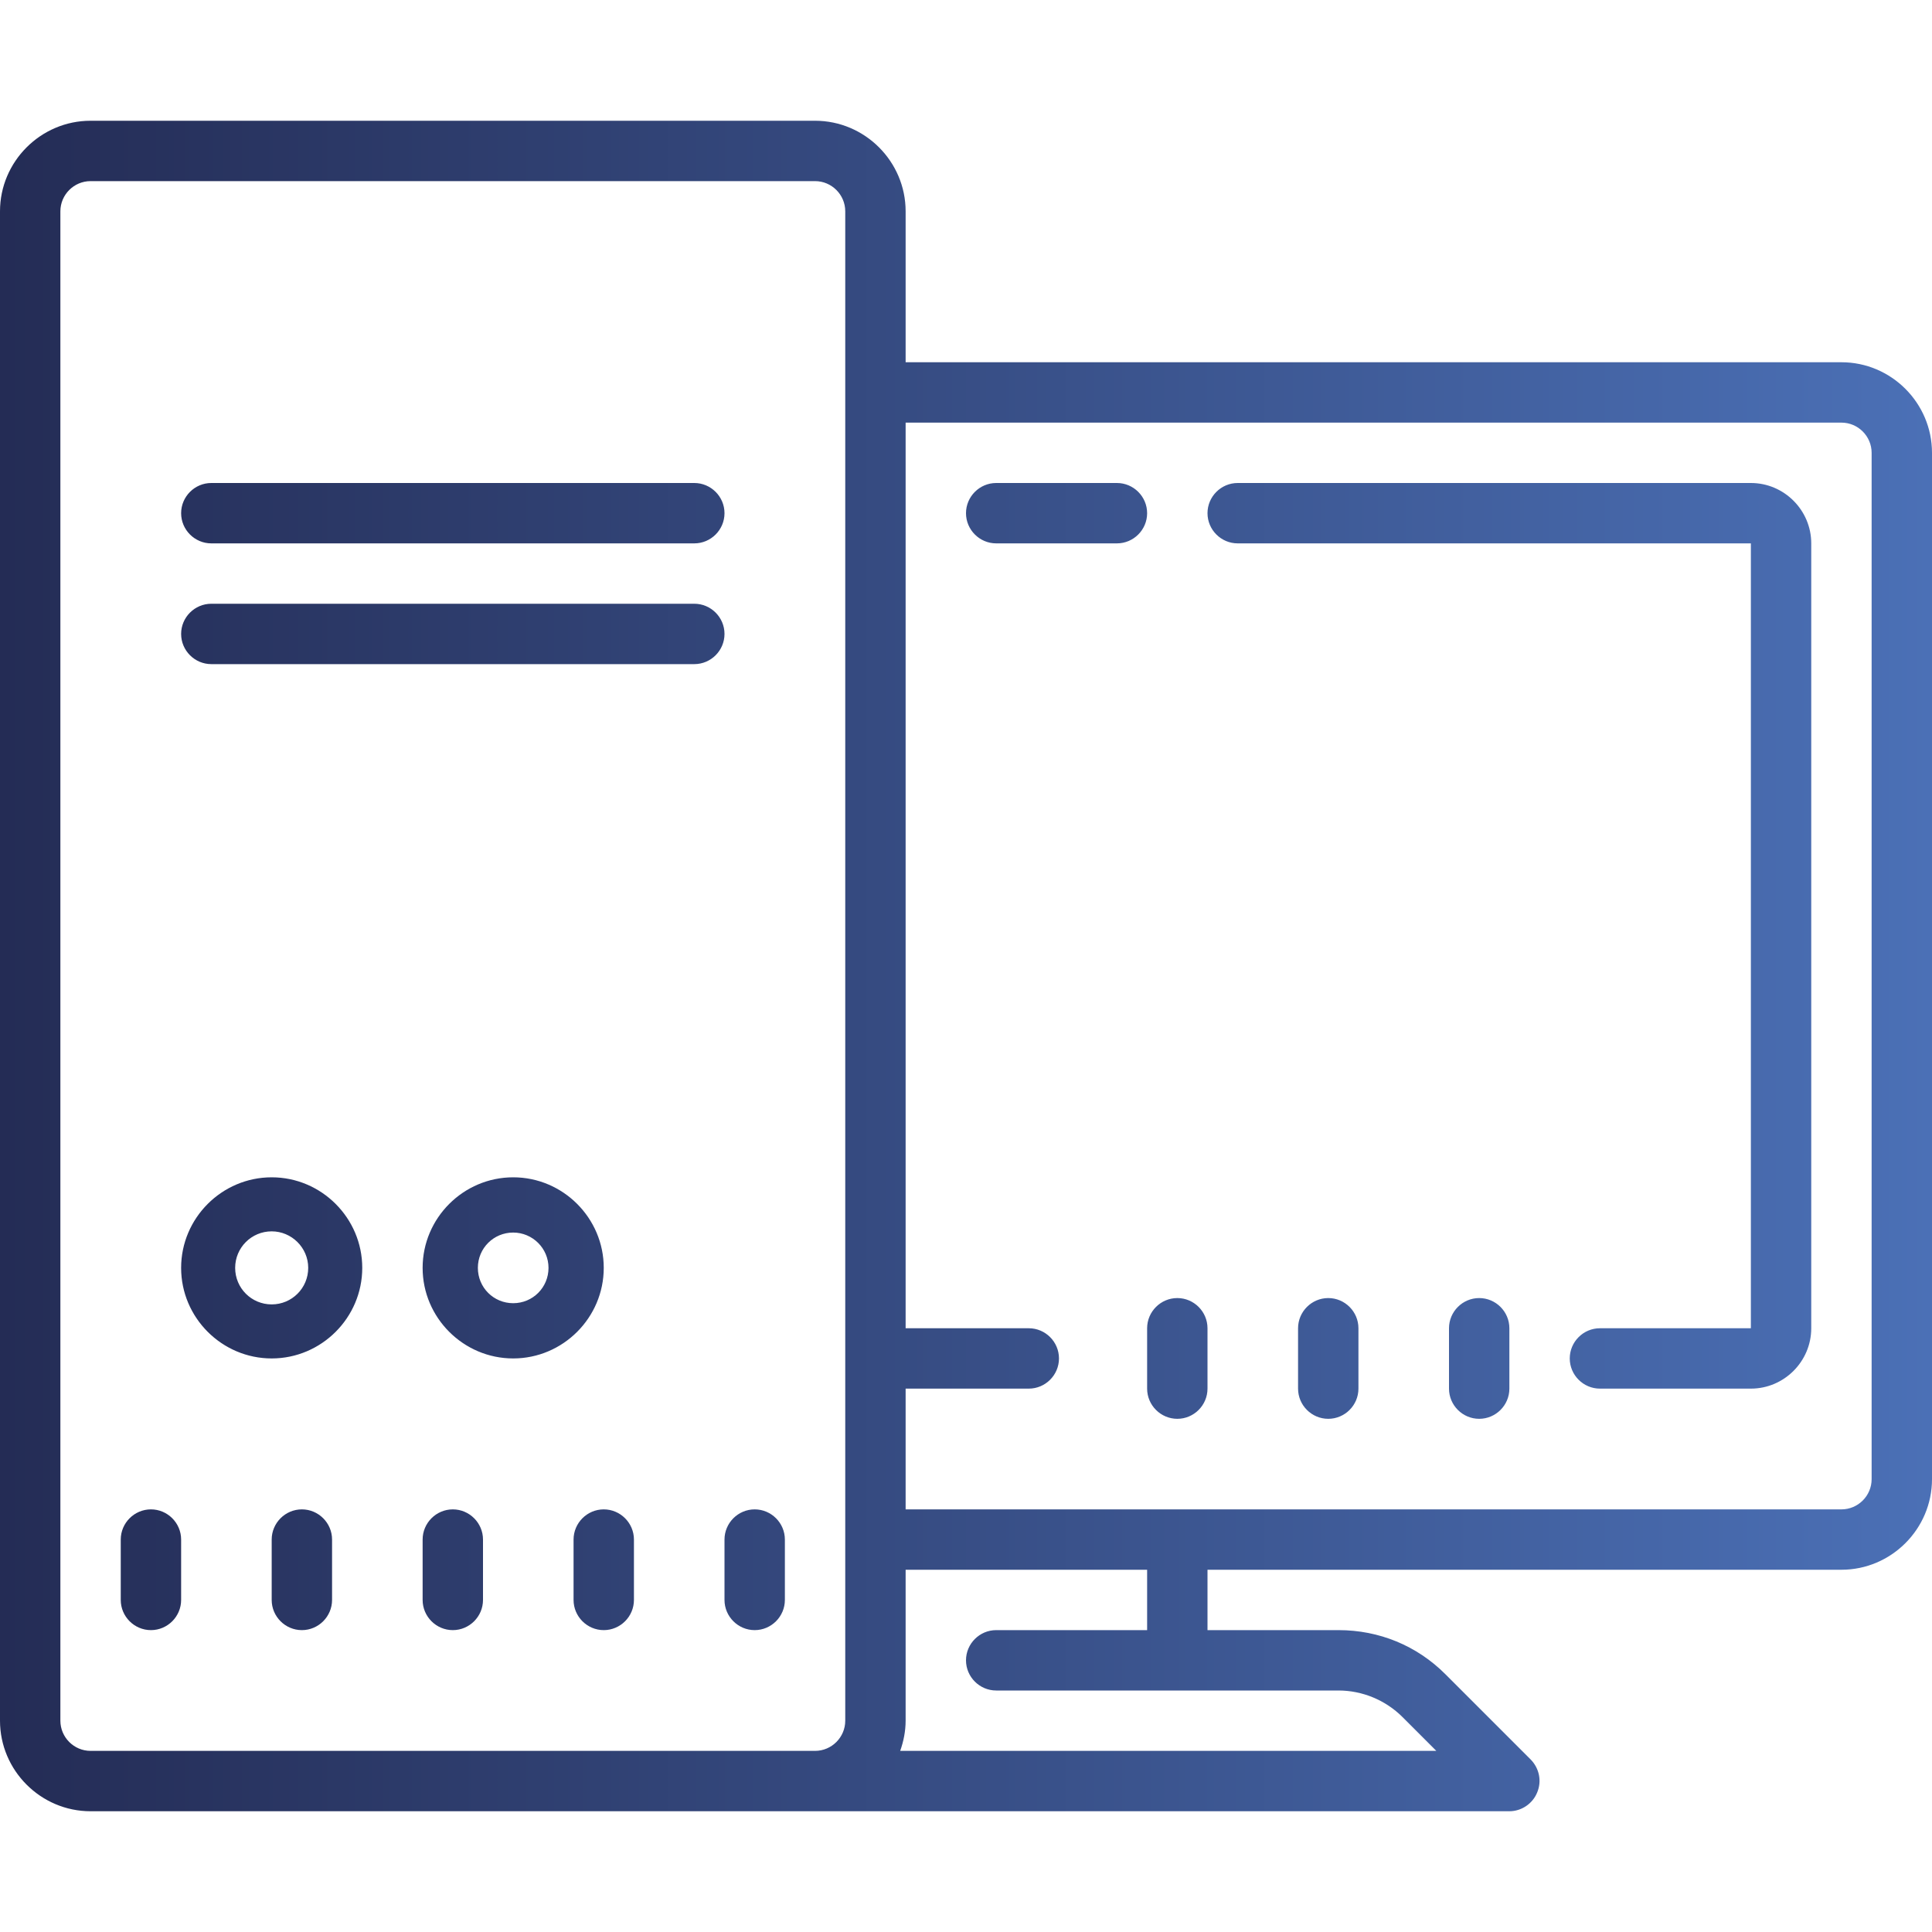 <?xml version="1.0" encoding="UTF-8"?><svg id="a" xmlns="http://www.w3.org/2000/svg" width="64" height="64" xmlns:xlink="http://www.w3.org/1999/xlink" viewBox="0 0 64 64"><defs><style>.c{fill:url(#b);}</style><linearGradient id="b" x1="0" y1="32" x2="64" y2="32" gradientTransform="matrix(1, 0, 0, 1, 0, 0)" gradientUnits="userSpaceOnUse"><stop offset="0" stop-color="#242c55"/><stop offset="1" stop-color="#4b70b6"/></linearGradient></defs><path class="c" d="M3,4c-1.65,0-3,1.35-3,3V57c0,1.65,1.35,3,3,3H50c.4,0,.77-.25,.92-.62,.16-.38,.07-.8-.21-1.09l-2.83-2.83c-.95-.95-2.2-1.46-3.54-1.46h-4.34v-2h21c1.65,0,3-1.35,3-3V15c0-1.65-1.35-3-3-3H30V7c0-1.65-1.35-3-3-3H3Zm0,2H27c.55,0,1,.45,1,1V57c0,.55-.45,1-1,1H3c-.55,0-1-.45-1-1V7c0-.55,.45-1,1-1ZM30,14h31c.55,0,1,.45,1,1V49c0,.55-.45,1-1,1H30v-4h4.08c.55,0,1-.45,1-1s-.45-1-1-1h-4.08V14Zm-23,2c-.55,0-1,.45-1,1s.45,1,1,1H23c.55,0,1-.45,1-1s-.45-1-1-1H7Zm26,0c-.55,0-1,.45-1,1s.45,1,1,1h4c.55,0,1-.45,1-1s-.45-1-1-1h-4Zm8,0c-.55,0-1,.45-1,1s.45,1,1,1h17v26h-5c-.55,0-1,.45-1,1s.45,1,1,1h5c1.1,0,2-.9,2-2V18c0-1.1-.9-2-2-2h-17ZM7,20c-.55,0-1,.45-1,1s.45,1,1,1H23c.55,0,1-.45,1-1s-.45-1-1-1H7Zm2,19c-1.65,0-3,1.35-3,3s1.35,3,3,3,3-1.35,3-3-1.35-3-3-3Zm8,0c-1.65,0-3,1.35-3,3s1.35,3,3,3,3-1.35,3-3-1.35-3-3-3Zm-8,1.79c.66,0,1.21,.54,1.21,1.21s-.54,1.21-1.21,1.21-1.21-.54-1.21-1.21,.54-1.21,1.21-1.21Zm8,.04c.64,0,1.17,.52,1.17,1.17s-.52,1.17-1.17,1.17-1.17-.52-1.17-1.17,.52-1.17,1.17-1.17Zm22,2.17c-.55,0-1,.45-1,1v2c0,.55,.45,1,1,1s1-.45,1-1v-2c0-.55-.45-1-1-1Zm5,0c-.55,0-1,.45-1,1v2c0,.55,.45,1,1,1s1-.45,1-1v-2c0-.55-.45-1-1-1Zm5,0c-.55,0-1,.45-1,1v2c0,.55,.45,1,1,1s1-.45,1-1v-2c0-.55-.45-1-1-1ZM5,50c-.55,0-1,.45-1,1v2c0,.55,.45,1,1,1s1-.45,1-1v-2c0-.55-.45-1-1-1Zm5,0c-.55,0-1,.45-1,1v2c0,.55,.45,1,1,1s1-.45,1-1v-2c0-.55-.45-1-1-1Zm5,0c-.55,0-1,.45-1,1v2c0,.55,.45,1,1,1s1-.45,1-1v-2c0-.55-.45-1-1-1Zm5,0c-.55,0-1,.45-1,1v2c0,.55,.45,1,1,1s1-.45,1-1v-2c0-.55-.45-1-1-1Zm5,0c-.55,0-1,.45-1,1v2c0,.55,.45,1,1,1s1-.45,1-1v-2c0-.55-.45-1-1-1Zm5,2h8v2h-5c-.55,0-1,.45-1,1s.45,1,1,1h11.34c.79,0,1.56,.32,2.12,.88l1.12,1.12H29.82c.11-.31,.18-.65,.18-1v-5Z"/></svg>